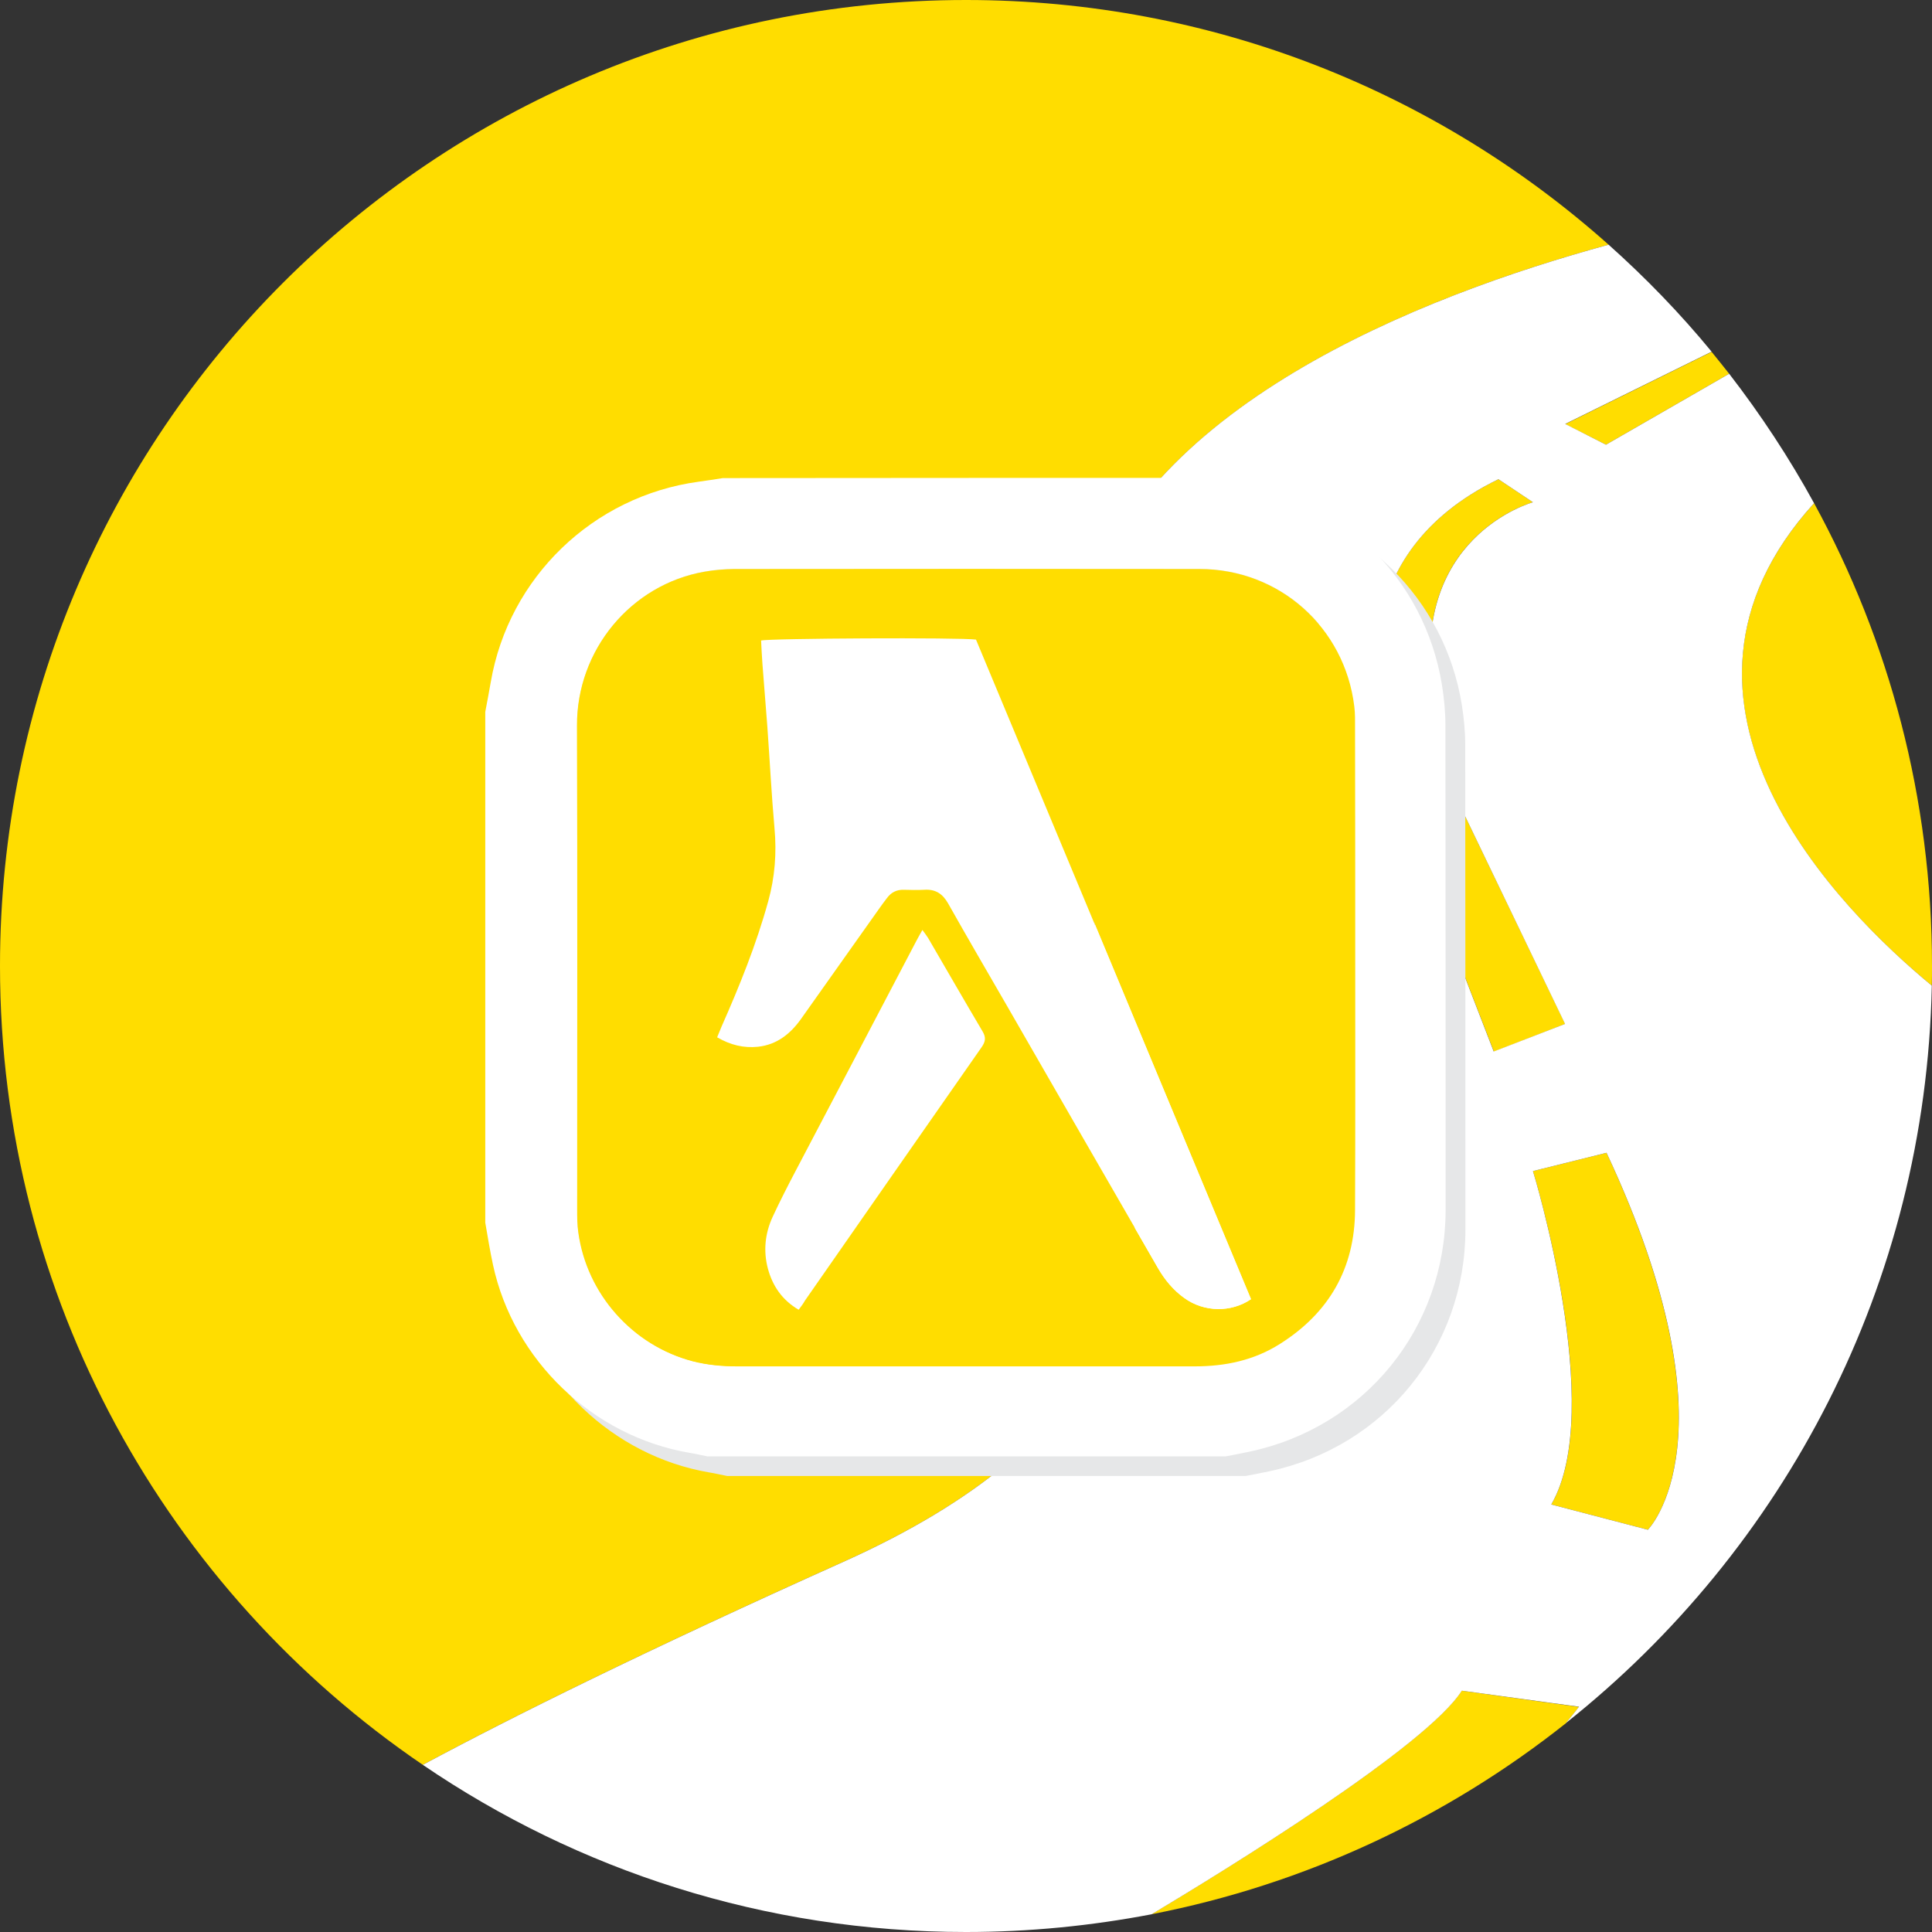 <?xml version="1.0" encoding="utf-8"?>
<!-- Generator: Adobe Illustrator 19.2.1, SVG Export Plug-In . SVG Version: 6.00 Build 0)  -->
<svg version="1.1" id="Layer_1" xmlns="http://www.w3.org/2000/svg" xmlns:xlink="http://www.w3.org/1999/xlink" x="0px" y="0px"
	 viewBox="0 0 1024 1024" enable-background="new 0 0 1024 1024" xml:space="preserve">
<rect x="0" y="0" width="1024" height="1024" fill="#333333" stroke="none"/>
<g>
	<path fill="#FFDD00" d="M1023.9,522.4c0.1-3.5,0.1-6.9,0.1-10.4c0-88.9-22.7-172.5-62.5-245.3C865,372.9,975.8,482.8,1023.9,522.4z
		"/>
	<path fill="#FFDD00" d="M774.7,896.1c-18.6,29.4-123.8,94.2-164.4,118.5c81.8-15.9,156.7-51.3,219.6-101.2c4.4-5.5,7-8.7,7-8.7
		L774.7,896.1z"/>
	<path fill="#FFDD00" d="M572.5,329.5c28.9-113.3,180.4-172.6,280.1-199.8C762.1,49,642.8,0,512,0C229.2,0,0,229.2,0,512
		c0,176,88.8,331.3,224.1,423.4C271.4,910,342.1,874.9,447,827.8C732.1,699.9,528.6,501.3,572.5,329.5z"/>
	<path fill="#FFDD00" d="M851.2,235.7l65.3-37.6c-3.1-3.9-6.2-7.8-9.3-11.6l-77.6,38.3L851.2,235.7z"/>
	<path fill="#FFDD00" d="M812.5,620.7c0,0,39,126.7,9.7,176.7l51.2,13.4c0,0,48.7-48.7-21.9-199.8L812.5,620.7z"/>
	<path fill="#FFDD00" d="M812.5,266.2L794.2,254c-82.9,40.2-62.1,115.7-62.1,115.7h28C745.5,284.4,812.5,266.2,812.5,266.2z"/>
	<polygon fill="#FFDD00" points="767.4,413.6 739.4,422.1 791.8,557.4 829.6,542.7 	"/>
	<path fill="#FFFFFF" d="M851.2,235.7l-21.6-11l77.6-38.3c-16.7-20.3-35-39.2-54.6-56.7c-99.7,27.2-251.2,86.4-280.1,199.8
		C528.6,501.3,732.1,699.9,447,827.8C342.1,874.9,271.4,910,224.1,935.4c82,55.9,181.1,88.6,287.9,88.6c33.7,0,66.5-3.3,98.4-9.4
		c40.6-24.3,145.8-89.1,164.4-118.5l62.1,8.5c0,0-2.5,3.3-7,8.7c115.7-91.8,190.8-232.5,194-390.9
		c-48.1-39.7-158.8-149.5-62.4-255.7c-13.2-24.1-28.3-47-45-68.6L851.2,235.7z M794.2,254l18.3,12.2c0,0-67,18.3-52.4,103.6h-28
		C732.1,369.7,711.4,294.2,794.2,254z M739.4,422.1l28-8.5l62.1,129.1l-37.8,14.6L739.4,422.1z M873.4,810.8l-51.2-13.4
		c29.2-50-9.7-176.7-9.7-176.7l39-9.7C922.2,762,873.4,810.8,873.4,810.8z"/>
</g>
<path fill="#E6E7E8" d="M651.8,263.7c4.2,0.6,8.5,1.3,12.7,1.9c56.6,7.8,101.2,51.4,110.3,108c1.1,7,1.8,14.1,1.8,21.2
	c0.1,85.7,0.1,171.4,0.1,257.1c-0.1,62.3-42.8,114.9-103.9,127.9c-4.2,0.9-8.4,1.7-12.6,2.5c-91.6,0-183.2,0-274.8,0
	c-3.2-0.6-6.4-1.4-9.6-1.9c-51.1-8.8-93.1-49-104-99.6c-1.6-7.4-2.8-14.9-4.1-22.4c0-90.2,0-180.4,0-270.7c1-5.2,2-10.5,2.9-15.7
	c9.5-55.5,54.2-98.7,110.3-106.3c4.2-0.6,8.5-1.2,12.7-1.9C479.7,263.7,565.7,263.7,651.8,263.7z M728.8,523.2
	c0-42.2,0-84.3,0-126.5c0-4,0.1-8-0.4-12c-5.1-41.9-39.9-72.8-82.1-72.8c-82.2-0.1-164.5,0-246.7,0c-5.2,0-10.4,0.5-15.5,1.4
	c-39.1,6.8-67.9,41.5-67.7,81.7c0.3,85.3,0.1,170.7,0.1,256c0,4.2,0,8.4,0.6,12.5c4.4,32.7,28.7,59.9,60.6,68.3
	c7.8,2,15.7,2.7,23.7,2.7c80.8,0,161.7,0,242.5,0c16.1,0,31.4-3.2,45.1-11.9c26-16.5,39.7-40.1,39.8-71
	C729,608.9,728.8,566.1,728.8,523.2z"/>
<g>
	<path fill="#FFFFFF" d="M641.3,253.3c4.2,0.6,8.5,1.3,12.7,1.9c56.6,7.8,101.2,51.4,110.3,108c1.1,7,1.8,14.1,1.8,21.2
		c0.1,85.7,0.1,171.4,0.1,257.1c-0.1,62.3-42.8,114.9-103.9,127.9c-4.2,0.9-8.4,1.7-12.6,2.5c-91.6,0-183.2,0-274.8,0
		c-3.2-0.6-6.4-1.4-9.6-1.9c-51.1-8.8-93.1-49-104-99.6c-1.6-7.4-2.8-14.9-4.1-22.4c0-90.2,0-180.4,0-270.7c1-5.2,2-10.5,2.9-15.7
		c9.5-55.5,54.2-98.7,110.3-106.3c4.2-0.6,8.5-1.2,12.7-1.9C469.2,253.3,555.2,253.3,641.3,253.3z M718.3,512.8
		c0-42.2,0-84.3,0-126.5c0-4,0.1-8-0.4-12c-5.1-41.9-39.9-72.8-82.1-72.8c-82.2-0.1-164.5,0-246.7,0c-5.2,0-10.4,0.5-15.5,1.4
		c-39.1,6.8-67.9,41.5-67.7,81.7c0.3,85.3,0.1,170.7,0.1,256c0,4.2,0,8.4,0.6,12.5c4.4,32.7,28.7,59.9,60.6,68.3
		c7.8,2,15.7,2.7,23.7,2.7c80.8,0,161.7,0,242.5,0c16.1,0,31.4-3.2,45.1-11.9c26-16.5,39.7-40.1,39.8-71
		C718.5,598.5,718.3,555.6,718.3,512.8z"/>
	<path fill="#FFDD00" d="M718.3,512.8c0,42.8,0.1,85.7-0.1,128.5c-0.1,30.9-13.8,54.6-39.8,71c-13.7,8.7-29,11.9-45.1,11.9
		c-80.8,0-161.7,0-242.5,0c-8,0-15.9-0.7-23.7-2.7c-31.9-8.4-56.1-35.6-60.6-68.3c-0.6-4.1-0.6-8.3-0.6-12.5
		c0-85.3,0.2-170.7-0.1-256c-0.2-40.2,28.6-74.9,67.7-81.7c5.1-0.9,10.3-1.3,15.5-1.4c82.2-0.1,164.5-0.1,246.7,0
		c42.3,0,77,30.9,82.1,72.8c0.5,3.9,0.4,8,0.4,12C718.3,428.5,718.3,470.6,718.3,512.8z M380.1,549.8c7.1,4.1,14.1,5.8,21.6,5
		c10.1-1.1,17.2-6.8,22.8-14.8c14-19.6,27.9-39.3,41.8-59c1.2-1.7,2.4-3.4,3.7-5c2.2-3,5.1-4.5,8.9-4.4c3.6,0.1,7.3,0.2,10.9,0
		c5.9-0.4,9.8,2.2,12.6,7.2c10.3,18.1,20.8,36.1,31.1,54.1c26.7,46.4,53.5,92.8,80.2,139.2c3.6,6.2,8.1,11.7,14,15.9
		c10.4,7.5,24.8,7.8,35.3,0.6C614.6,572,566,455.4,517.5,339c-7.9-1.2-110-0.8-113.9,0.5c0.2,4,0.4,8.2,0.7,12.3
		c0.8,11.1,1.8,22.1,2.6,33.2c1.3,18,2.2,36,3.8,54c1.2,13.1,0.2,25.9-3.3,38.6c-6.3,23-15.2,44.9-24.8,66.6
		C381.7,545.9,381,547.6,380.1,549.8z M423.3,694.2c1.4-1.9,2.5-3.3,3.5-4.7c31.2-44.8,62.4-89.7,93.7-134.4c2-2.9,2.4-5.1,0.5-8.3
		c-9.8-16.4-19.2-32.9-28.8-49.4c-0.8-1.3-1.7-2.5-3.1-4.4c-1.3,2.2-2.2,3.8-3,5.4c-21.4,40.8-42.9,81.6-64.3,122.5
		c-4.2,8-8.3,16-12.1,24.2c-4.1,8.8-5,18-2.5,27.4C409.5,681.6,414.4,689,423.3,694.2z"/>
	<path fill="#FFFFFF" d="M380.1,549.8c0.9-2.2,1.6-3.9,2.3-5.6c9.6-21.7,18.5-43.7,24.8-66.6c3.5-12.7,4.5-25.5,3.3-38.6
		c-1.6-18-2.5-36-3.8-54c-0.8-11.1-1.8-22.1-2.6-33.2c-0.3-4.1-0.5-8.3-0.7-12.3c3.9-1.2,106.1-1.7,113.9-0.5
		c48.5,116.4,97.2,233,145.8,349.6c-10.6,7.2-25,6.9-35.3-0.6c-5.9-4.2-10.4-9.7-14-15.9c-26.8-46.4-53.5-92.8-80.2-139.2
		c-10.4-18-20.9-36-31.1-54.1c-2.9-5.1-6.7-7.6-12.6-7.2c-3.6,0.2-7.3,0.1-10.9,0c-3.8-0.1-6.7,1.4-8.9,4.4c-1.3,1.7-2.5,3.3-3.7,5
		c-13.9,19.7-27.9,39.3-41.8,59c-5.6,7.9-12.8,13.7-22.8,14.8C394.2,555.6,387.2,553.9,380.1,549.8z"/>
	<path fill="#FFFFFF" d="M423.3,694.2c-8.8-5.2-13.8-12.6-16.3-21.8c-2.5-9.4-1.5-18.7,2.5-27.4c3.8-8.2,7.9-16.2,12.1-24.2
		c21.4-40.8,42.9-81.6,64.3-122.5c0.8-1.6,1.8-3.2,3-5.4c1.4,1.9,2.3,3.1,3.1,4.4c9.6,16.5,19.1,33,28.8,49.4
		c1.9,3.2,1.5,5.4-0.5,8.3c-31.3,44.8-62.5,89.6-93.7,134.4C425.8,690.9,424.7,692.3,423.3,694.2z"/>
</g>
</svg>
